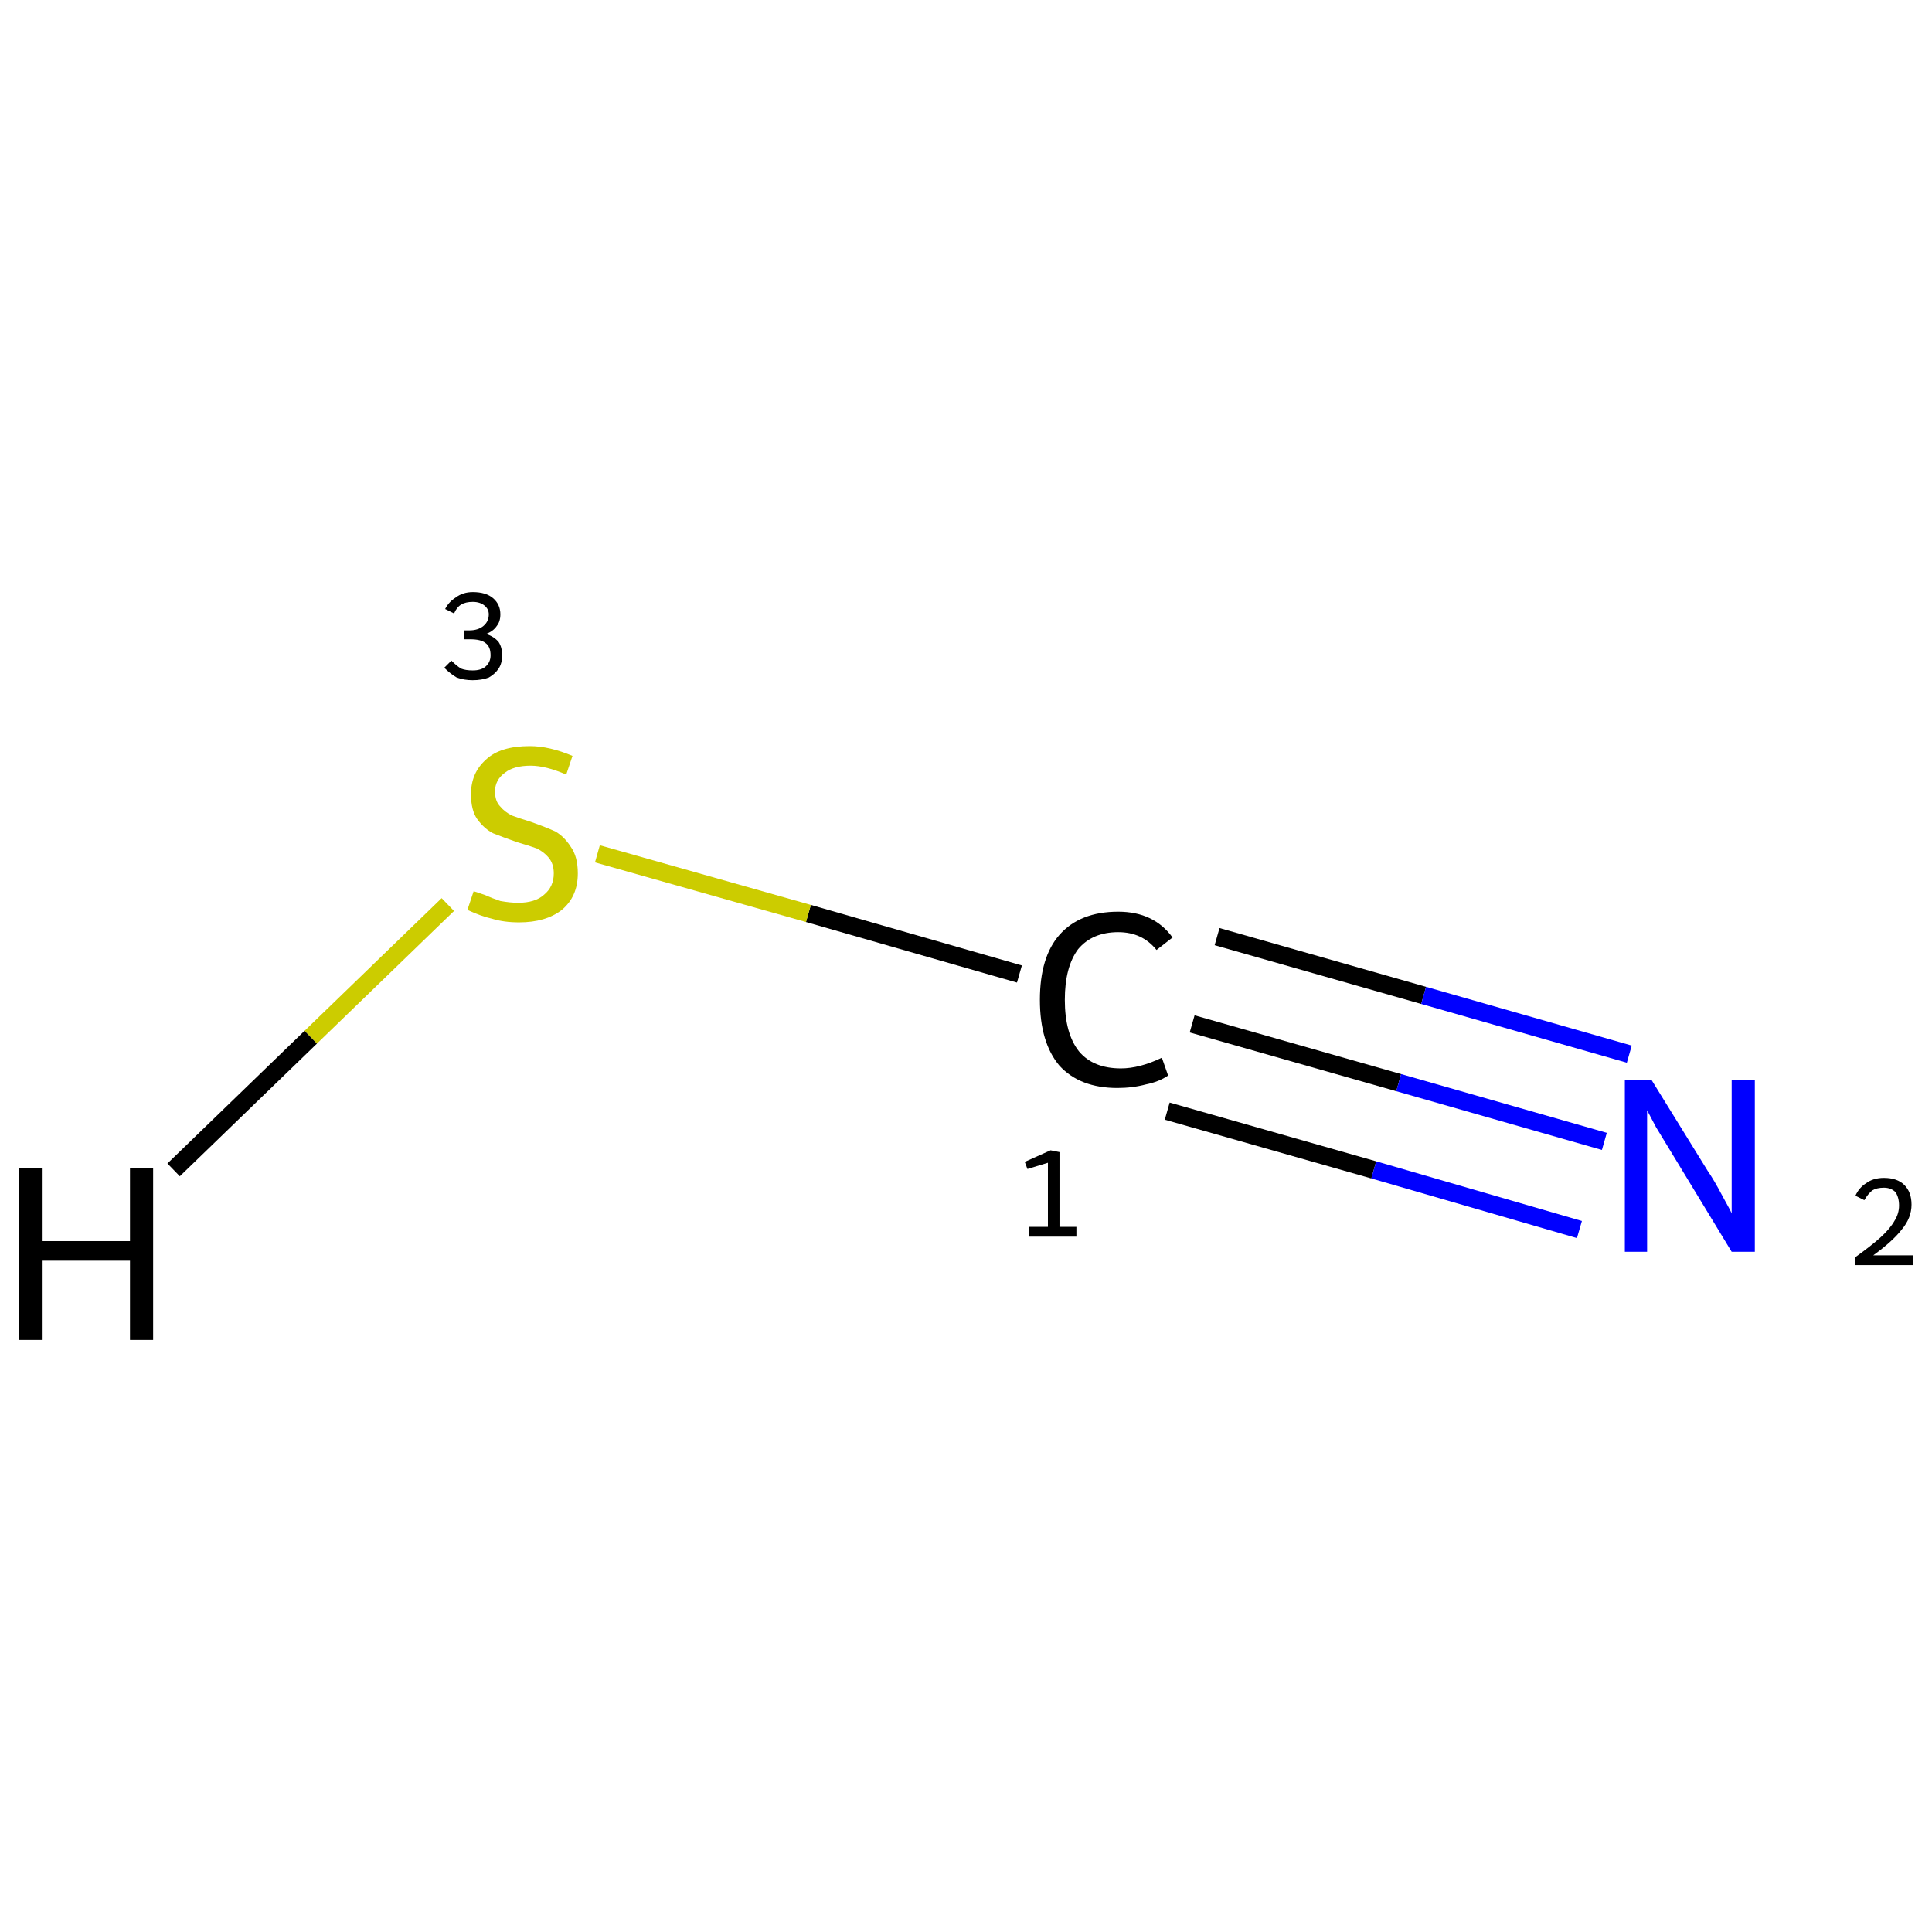 <?xml version='1.0' encoding='iso-8859-1'?>
<svg version='1.1' baseProfile='full'
              xmlns='http://www.w3.org/2000/svg'
                      xmlns:rdkit='http://www.rdkit.org/xml'
                      xmlns:xlink='http://www.w3.org/1999/xlink'
                  xml:space='preserve'
width='217px' height='217px' viewBox='0 0 217 217'>
<!-- END OF HEADER -->
<rect style='opacity:1.0;fill:#FFFFFF;stroke:none' width='217.0' height='217.0' x='0.0' y='0.0'> </rect>
<path class='bond-0 atom-0 atom-1' d='M 133.9,115.0 L 157.1,121.6' style='fill:none;fill-rule:evenodd;stroke:#000000;stroke-width:2.0px;stroke-linecap:butt;stroke-linejoin:miter;stroke-opacity:1' />
<path class='bond-0 atom-0 atom-1' d='M 157.1,121.6 L 180.2,128.2' style='fill:none;fill-rule:evenodd;stroke:#0000FF;stroke-width:2.0px;stroke-linecap:butt;stroke-linejoin:miter;stroke-opacity:1' />
<path class='bond-0 atom-0 atom-1' d='M 136.7,105.2 L 159.9,111.8' style='fill:none;fill-rule:evenodd;stroke:#000000;stroke-width:2.0px;stroke-linecap:butt;stroke-linejoin:miter;stroke-opacity:1' />
<path class='bond-0 atom-0 atom-1' d='M 159.9,111.8 L 183.0,118.4' style='fill:none;fill-rule:evenodd;stroke:#0000FF;stroke-width:2.0px;stroke-linecap:butt;stroke-linejoin:miter;stroke-opacity:1' />
<path class='bond-0 atom-0 atom-1' d='M 131.1,124.8 L 154.3,131.4' style='fill:none;fill-rule:evenodd;stroke:#000000;stroke-width:2.0px;stroke-linecap:butt;stroke-linejoin:miter;stroke-opacity:1' />
<path class='bond-0 atom-0 atom-1' d='M 154.3,131.4 L 177.4,138.1' style='fill:none;fill-rule:evenodd;stroke:#0000FF;stroke-width:2.0px;stroke-linecap:butt;stroke-linejoin:miter;stroke-opacity:1' />
<path class='bond-1 atom-0 atom-2' d='M 114.5,109.4 L 90.8,102.6' style='fill:none;fill-rule:evenodd;stroke:#000000;stroke-width:2.0px;stroke-linecap:butt;stroke-linejoin:miter;stroke-opacity:1' />
<path class='bond-1 atom-0 atom-2' d='M 90.8,102.6 L 67.1,95.9' style='fill:none;fill-rule:evenodd;stroke:#CCCC00;stroke-width:2.0px;stroke-linecap:butt;stroke-linejoin:miter;stroke-opacity:1' />
<path class='bond-2 atom-2 atom-3' d='M 50.3,101.6 L 34.9,116.5' style='fill:none;fill-rule:evenodd;stroke:#CCCC00;stroke-width:2.0px;stroke-linecap:butt;stroke-linejoin:miter;stroke-opacity:1' />
<path class='bond-2 atom-2 atom-3' d='M 34.9,116.5 L 19.5,131.4' style='fill:none;fill-rule:evenodd;stroke:#000000;stroke-width:2.0px;stroke-linecap:butt;stroke-linejoin:miter;stroke-opacity:1' />
<path class='atom-0' d='M 116.8 112.3
Q 116.8 107.5, 119.0 105.0
Q 121.3 102.4, 125.6 102.4
Q 129.6 102.4, 131.7 105.3
L 129.9 106.7
Q 128.3 104.7, 125.6 104.7
Q 122.7 104.7, 121.1 106.6
Q 119.6 108.6, 119.6 112.3
Q 119.6 116.1, 121.2 118.1
Q 122.8 120.0, 125.9 120.0
Q 128.0 120.0, 130.5 118.8
L 131.2 120.8
Q 130.2 121.5, 128.7 121.8
Q 127.2 122.2, 125.5 122.2
Q 121.3 122.2, 119.0 119.7
Q 116.8 117.1, 116.8 112.3
' fill='#000000'/>
<path class='atom-1' d='M 185.5 121.3
L 191.8 131.5
Q 192.5 132.5, 193.5 134.4
Q 194.5 136.2, 194.5 136.3
L 194.5 121.3
L 197.1 121.3
L 197.1 140.6
L 194.5 140.6
L 187.7 129.4
Q 186.9 128.1, 186.0 126.6
Q 185.2 125.1, 185.0 124.7
L 185.0 140.6
L 182.5 140.6
L 182.5 121.3
L 185.5 121.3
' fill='#0000FF'/>
<path class='atom-2' d='M 53.2 100.1
Q 53.5 100.2, 54.4 100.5
Q 55.3 100.9, 56.2 101.2
Q 57.3 101.4, 58.2 101.4
Q 60.1 101.4, 61.1 100.5
Q 62.2 99.6, 62.2 98.1
Q 62.2 97.0, 61.6 96.3
Q 61.1 95.7, 60.3 95.3
Q 59.5 95.0, 58.1 94.6
Q 56.4 94.0, 55.4 93.6
Q 54.4 93.1, 53.6 92.0
Q 52.9 91.0, 52.9 89.2
Q 52.9 86.8, 54.6 85.3
Q 56.2 83.8, 59.5 83.8
Q 61.7 83.8, 64.3 84.9
L 63.6 87.0
Q 61.3 86.0, 59.6 86.0
Q 57.7 86.0, 56.7 86.8
Q 55.6 87.6, 55.6 88.9
Q 55.6 90.0, 56.2 90.6
Q 56.7 91.2, 57.5 91.6
Q 58.3 91.9, 59.6 92.3
Q 61.3 92.9, 62.4 93.4
Q 63.4 94.0, 64.1 95.1
Q 64.9 96.2, 64.9 98.1
Q 64.9 100.7, 63.1 102.2
Q 61.3 103.6, 58.3 103.6
Q 56.6 103.6, 55.3 103.2
Q 54.0 102.9, 52.5 102.2
L 53.2 100.1
' fill='#CCCC00'/>
<path class='atom-3' d='M 2.1 131.2
L 4.7 131.2
L 4.7 139.4
L 14.6 139.4
L 14.6 131.2
L 17.2 131.2
L 17.2 150.5
L 14.6 150.5
L 14.6 141.6
L 4.7 141.6
L 4.7 150.5
L 2.1 150.5
L 2.1 131.2
' fill='#000000'/>
<path class='note' d='M 115.6 137.8
L 117.7 137.8
L 117.7 130.6
L 115.4 131.3
L 115.1 130.5
L 118.0 129.2
L 119.0 129.4
L 119.0 137.8
L 120.9 137.8
L 120.9 138.9
L 115.6 138.9
L 115.6 137.8
' fill='#000000'/>
<path class='note' d='M 208.4 134.3
Q 208.8 133.4, 209.6 132.9
Q 210.4 132.3, 211.6 132.3
Q 213.1 132.3, 213.9 133.1
Q 214.7 133.9, 214.7 135.3
Q 214.7 136.8, 213.6 138.1
Q 212.6 139.4, 210.4 141.0
L 214.9 141.0
L 214.9 142.1
L 208.4 142.1
L 208.4 141.2
Q 210.2 139.9, 211.2 139.0
Q 212.3 138.0, 212.8 137.1
Q 213.3 136.3, 213.3 135.4
Q 213.3 134.5, 212.9 133.9
Q 212.4 133.4, 211.6 133.4
Q 210.8 133.4, 210.3 133.7
Q 209.8 134.1, 209.4 134.8
L 208.4 134.3
' fill='#000000'/>
<path class='note' d='M 54.6 71.2
Q 55.5 71.5, 56.0 72.1
Q 56.4 72.7, 56.4 73.6
Q 56.4 74.5, 56.0 75.1
Q 55.6 75.7, 54.9 76.1
Q 54.1 76.4, 53.1 76.4
Q 52.1 76.4, 51.3 76.1
Q 50.6 75.7, 49.9 75.0
L 50.7 74.2
Q 51.3 74.8, 51.8 75.1
Q 52.3 75.3, 53.1 75.3
Q 54.0 75.3, 54.5 74.9
Q 55.1 74.4, 55.1 73.6
Q 55.1 72.6, 54.5 72.2
Q 54.0 71.8, 52.8 71.8
L 52.1 71.8
L 52.1 70.8
L 52.7 70.8
Q 53.7 70.8, 54.3 70.3
Q 54.9 69.8, 54.9 69.0
Q 54.9 68.4, 54.4 68.0
Q 53.9 67.6, 53.1 67.6
Q 52.3 67.6, 51.8 67.9
Q 51.3 68.2, 51.0 68.9
L 50.0 68.4
Q 50.4 67.6, 51.2 67.1
Q 52.0 66.5, 53.1 66.5
Q 54.6 66.5, 55.4 67.2
Q 56.2 67.9, 56.2 69.0
Q 56.2 69.8, 55.8 70.3
Q 55.4 70.9, 54.6 71.2
' fill='#000000'/>
</svg>
